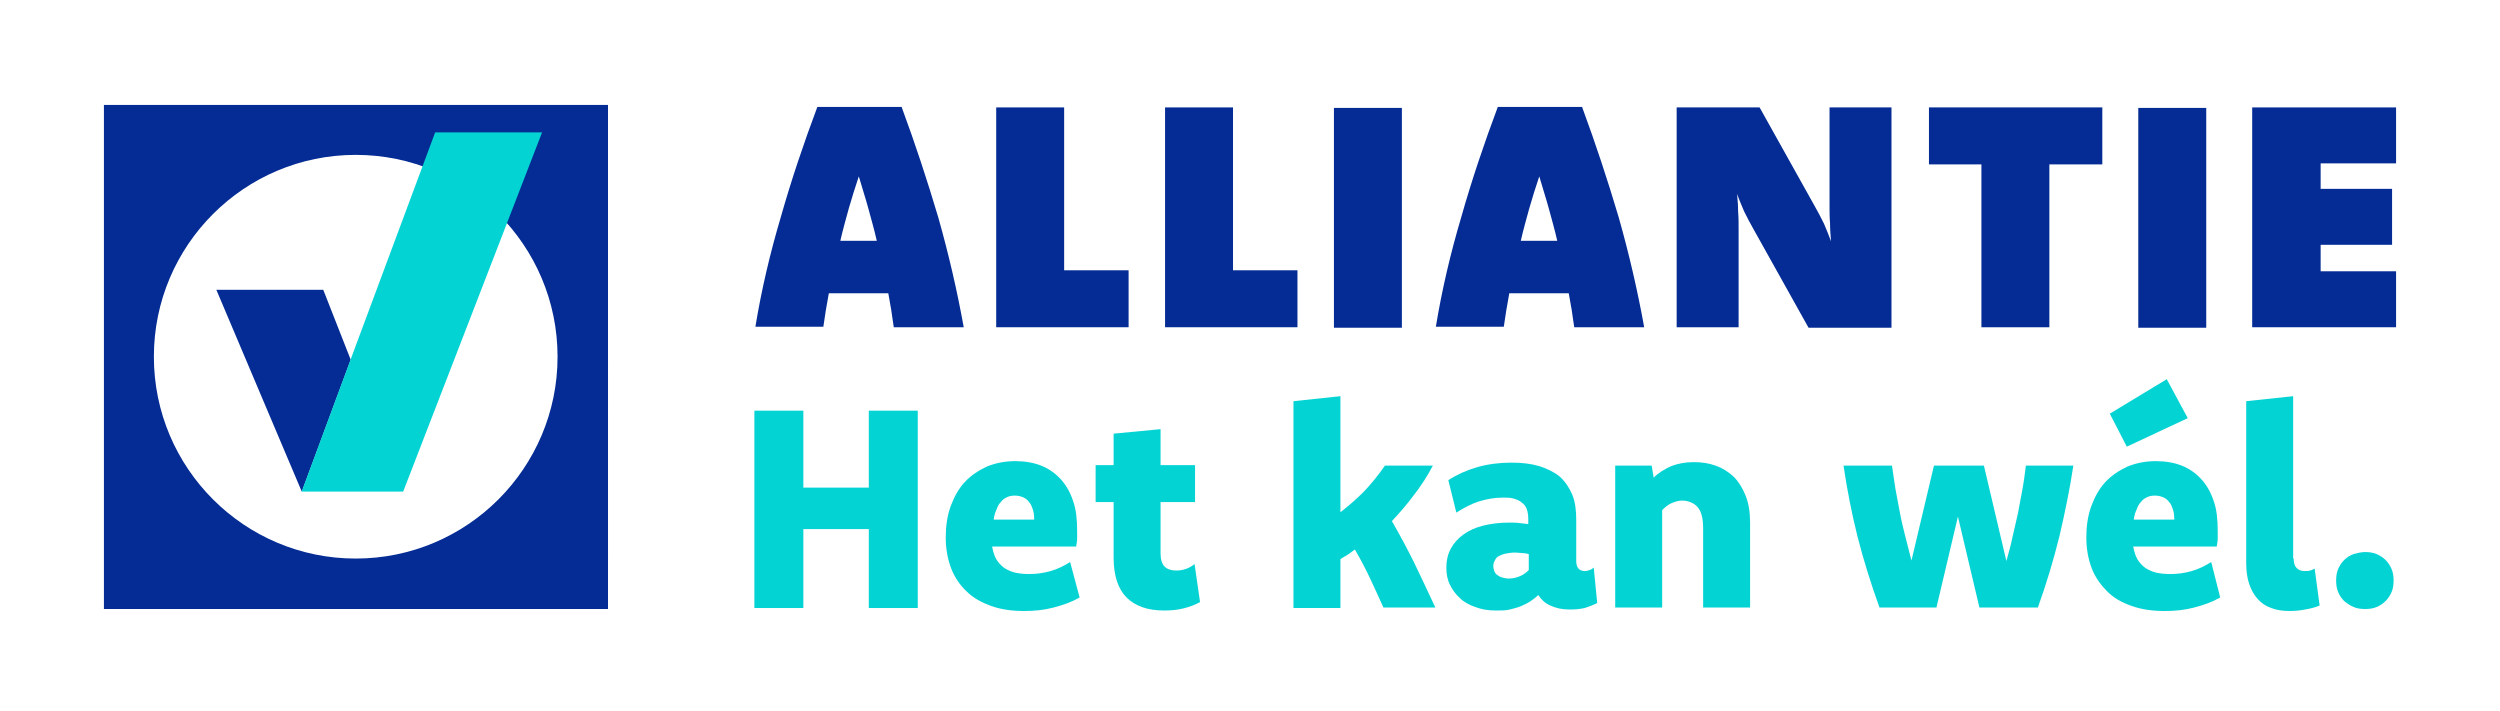 <?xml version="1.0" encoding="utf-8"?>
<!-- Generator: Adobe Illustrator 27.0.0, SVG Export Plug-In . SVG Version: 6.00 Build 0)  -->
<svg version="1.1" id="Laag_1" xmlns="http://www.w3.org/2000/svg" xmlns:xlink="http://www.w3.org/1999/xlink" x="0px" y="0px"
	 viewBox="0 0 500.4 142.4" style="enable-background:new 0 0 500.4 142.4;" xml:space="preserve">
<style type="text/css">
	.st0{fill:#042C94;}
	.st1{fill:#04D3D4;}
</style>
<g>
	<g>
		<path class="st0" d="M180.5,21.5c2.7,7.3,5.1,14.6,7.3,22c2.1,7.4,3.8,14.8,5.1,22h-14c-0.2-1.1-0.3-2.2-0.5-3.4
			c-0.2-1.1-0.4-2.2-0.6-3.4h-11.9c-0.2,1.2-0.4,2.3-0.6,3.4c-0.2,1.1-0.3,2.2-0.5,3.3h-13.6c1.2-7.3,2.9-14.6,5.1-22
			c2.1-7.4,4.6-14.8,7.3-22H180.5z M175.5,48.2c-0.5-2.2-1.1-4.3-1.7-6.5c-0.6-2.2-1.3-4.3-1.9-6.4c-0.7,2.1-1.4,4.3-2,6.4
			c-0.6,2.2-1.2,4.3-1.7,6.5H175.5z"/>
		<path class="st0" d="M213.1,54.1h12.8v11.4h-26.5v-44h13.6V54.1z"/>
		<path class="st0" d="M246.9,54.1h12.8v11.4h-26.5v-44h13.6V54.1z"/>
		<path class="st0" d="M280.6,65.6H267v-44h13.6V65.6z"/>
		<path class="st0" d="M316.7,21.5c2.7,7.3,5.1,14.6,7.3,22c2.1,7.4,3.8,14.8,5.1,22h-14c-0.2-1.1-0.3-2.2-0.5-3.4
			c-0.2-1.1-0.4-2.2-0.6-3.4h-11.9c-0.2,1.2-0.4,2.3-0.6,3.4c-0.2,1.1-0.3,2.2-0.5,3.3h-13.6c1.2-7.3,2.9-14.6,5.1-22
			c2.1-7.4,4.6-14.8,7.3-22H316.7z M311.7,48.2c-0.5-2.2-1.1-4.3-1.7-6.5c-0.6-2.2-1.3-4.3-1.9-6.4c-0.7,2.1-1.4,4.3-2,6.4
			c-0.6,2.2-1.2,4.3-1.7,6.5H311.7z"/>
		<path class="st0" d="M378.6,65.6H362l-11-19.7c-0.7-1.2-1.3-2.4-1.9-3.6c-0.5-1.2-1-2.3-1.4-3.5c0.1,1.2,0.2,2.4,0.2,3.5
			c0.1,1.2,0.1,2.4,0.1,3.5v19.7h-12.4v-44h16.6l11,19.7c0.7,1.2,1.3,2.4,1.9,3.6c0.5,1.2,1,2.4,1.4,3.5c-0.1-1.2-0.2-2.4-0.2-3.6
			c-0.1-1.2-0.1-2.4-0.1-3.5V21.5h12.4V65.6z"/>
		<path class="st0" d="M420.7,32.9h-10.5v32.6h-13.6V32.9h-10.5V21.5h34.7V32.9z"/>
		<path class="st0" d="M441.6,65.6h-13.6v-44h13.6V65.6z"/>
		<path class="st0" d="M479.6,32.7h-15.1v5.1h14.3v11.2h-14.3v5.3h15.1v11.2h-28.8v-44h28.8V32.7z"/>
	</g>
</g>
<g>
	<path class="st1" d="M183.7,121.7h-9.8v-15.8h-13.1v15.8h-9.8V82.2h9.8v15.4h13.1V82.2h9.8V121.7z"/>
	<path class="st1" d="M216.1,119.6c-1.6,0.9-3.3,1.5-5.2,2c-1.9,0.5-3.8,0.7-5.9,0.7c-2.4,0-4.6-0.3-6.6-1c-1.9-0.7-3.6-1.6-4.9-2.9
		c-1.3-1.2-2.4-2.8-3.1-4.6c-0.7-1.8-1.1-3.9-1.1-6.2c0-2.3,0.3-4.4,1-6.3c0.7-1.9,1.6-3.5,2.8-4.8c1.2-1.3,2.7-2.3,4.4-3.1
		c1.7-0.7,3.6-1.1,5.7-1.1c1.9,0,3.7,0.3,5.2,0.9c1.5,0.6,2.8,1.5,3.9,2.7c1.1,1.2,1.9,2.6,2.5,4.4c0.6,1.7,0.8,3.7,0.8,6
		c0,0.5,0,1,0,1.5s-0.1,1-0.2,1.6h-16.8v0.1c0.2,0.9,0.4,1.7,0.8,2.4c0.4,0.7,0.9,1.2,1.5,1.7c0.6,0.4,1.4,0.8,2.2,1
		c0.9,0.2,1.8,0.3,2.9,0.3c1.5,0,2.9-0.2,4.3-0.6c1.4-0.4,2.6-1,3.9-1.8L216.1,119.6z M207,103.9c0-0.8-0.1-1.5-0.3-2
		c-0.2-0.6-0.4-1.1-0.8-1.5c-0.3-0.4-0.7-0.7-1.2-0.9c-0.5-0.2-1-0.3-1.6-0.3c-0.6,0-1.1,0.1-1.5,0.3c-0.5,0.2-0.9,0.5-1.2,0.9
		c-0.4,0.4-0.7,0.9-0.9,1.5c-0.3,0.6-0.5,1.3-0.6,2.1H207z"/>
	<path class="st1" d="M219.3,100.5v-7.4h3.6v-6.3l9.4-0.9v7.2h6.9v7.4h-6.9v10.3c0,1.2,0.3,2.1,0.8,2.6c0.5,0.5,1.3,0.8,2.3,0.8
		c0.7,0,1.3-0.1,1.9-0.3c0.6-0.2,1.2-0.5,1.8-1l1.1,7.6c-1,0.6-2.2,1-3.4,1.3c-1.2,0.3-2.5,0.4-3.8,0.4c-3.3,0-5.8-0.9-7.5-2.6
		s-2.6-4.4-2.6-8v-11.1H219.3z"/>
	<path class="st1" d="M268.2,102.6c1.7-1.3,3.3-2.7,4.8-4.2c1.5-1.6,2.9-3.3,4.2-5.2h9.6c-1.1,2.1-2.4,4.1-3.8,5.9
		c-1.4,1.9-2.9,3.6-4.4,5.2c1.5,2.6,3,5.4,4.4,8.2c1.4,2.9,2.8,5.9,4.3,9.1h-10.4c-0.9-2-1.8-4-2.7-5.9c-0.9-1.9-1.9-3.8-3-5.7
		c-0.5,0.3-0.9,0.7-1.4,1c-0.5,0.3-1,0.6-1.5,0.9v9.8h-9.4V80.3l9.4-1V102.6z"/>
	<path class="st1" d="M289.9,96.1c1.7-1.1,3.7-2,5.8-2.6c2.1-0.6,4.4-0.9,6.8-0.9c2.1,0,3.9,0.2,5.6,0.7c1.6,0.5,3,1.2,4.1,2.1
		c1.1,1,1.9,2.2,2.5,3.6s0.8,3.2,0.8,5.1v8.2c0,1.3,0.6,2,1.7,2c0.4,0,0.7-0.1,1-0.2c0.3-0.1,0.6-0.3,0.8-0.5l0.7,7.1
		c-0.8,0.4-1.6,0.7-2.5,1c-0.9,0.2-1.9,0.3-3,0.3c-1.6,0-2.8-0.3-3.9-0.8s-1.8-1.2-2.4-2.1c-0.4,0.4-0.9,0.8-1.5,1.2
		c-0.6,0.4-1.2,0.7-1.9,1c-0.7,0.3-1.5,0.5-2.3,0.7c-0.8,0.2-1.7,0.2-2.7,0.2c-1.6,0-2.9-0.2-4.2-0.7c-1.2-0.4-2.3-1-3.1-1.8
		c-0.9-0.8-1.5-1.7-2-2.7c-0.5-1-0.7-2.2-0.7-3.4c0-1.4,0.3-2.7,0.9-3.8c0.6-1.1,1.4-2,2.5-2.8c1.1-0.8,2.4-1.4,4-1.8
		c1.6-0.4,3.3-0.6,5.3-0.6c0.7,0,1.4,0,2,0.1c0.6,0.1,1.2,0.1,1.7,0.2v-1c0-0.8-0.1-1.4-0.3-2c-0.2-0.5-0.5-1-1-1.3
		c-0.4-0.4-1-0.6-1.6-0.8c-0.6-0.2-1.4-0.2-2.2-0.2c-1.7,0-3.3,0.3-4.9,0.8c-1.5,0.5-3,1.3-4.4,2.2L289.9,96.1z M306,110.9
		c-0.4-0.1-0.9-0.2-1.3-0.2c-0.5,0-0.9-0.1-1.4-0.1c-0.7,0-1.4,0.1-1.9,0.2c-0.5,0.1-1,0.3-1.4,0.5c-0.4,0.2-0.6,0.5-0.8,0.9
		c-0.2,0.3-0.3,0.7-0.3,1.1c0,0.4,0.1,0.7,0.2,1c0.1,0.3,0.3,0.6,0.6,0.8c0.3,0.2,0.6,0.4,1,0.5c0.4,0.1,0.8,0.2,1.3,0.2
		c0.9,0,1.6-0.2,2.3-0.5c0.7-0.3,1.2-0.7,1.7-1.2V110.9z"/>
	<path class="st1" d="M323.2,93.2h7.4l0.4,2.4c1-1,2.2-1.7,3.5-2.3c1.3-0.5,2.8-0.8,4.5-0.8c1.6,0,3,0.2,4.4,0.7
		c1.4,0.5,2.5,1.2,3.6,2.2c1,1,1.8,2.3,2.4,3.8c0.6,1.5,0.9,3.3,0.9,5.4v17h-9.4v-15.9c0-1-0.1-1.9-0.3-2.6
		c-0.2-0.7-0.5-1.3-0.9-1.7c-0.4-0.4-0.8-0.7-1.4-0.9c-0.5-0.2-1-0.3-1.6-0.3c-0.7,0-1.4,0.2-2.1,0.5c-0.7,0.3-1.3,0.8-1.9,1.4v19.5
		h-9.4V93.2z"/>
	<path class="st1" d="M415,93.2c-0.7,4.7-1.7,9.5-2.8,14.2c-1.2,4.8-2.6,9.5-4.3,14.2h-11.7l-4.3-18.2l-4.3,18.2h-11.4
		c-1.7-4.7-3.2-9.5-4.4-14.2c-1.2-4.8-2.1-9.5-2.8-14.2h9.7c0.2,1.6,0.5,3.2,0.7,4.7c0.3,1.6,0.6,3.2,0.9,4.8
		c0.3,1.6,0.7,3.2,1.1,4.8c0.4,1.6,0.8,3.2,1.2,4.7l4.5-19h10l4.5,19.1c0.4-1.6,0.9-3.1,1.2-4.7c0.4-1.6,0.7-3.2,1.1-4.8
		c0.3-1.6,0.6-3.2,0.9-4.8c0.3-1.6,0.5-3.2,0.7-4.8H415z"/>
	<path class="st1" d="M444.4,119.6c-1.6,0.9-3.3,1.5-5.2,2c-1.9,0.5-3.8,0.7-5.9,0.7c-2.4,0-4.6-0.3-6.6-1s-3.6-1.6-4.9-2.9
		s-2.4-2.8-3.1-4.6c-0.7-1.8-1.1-3.9-1.1-6.2c0-2.3,0.3-4.4,1-6.3c0.7-1.9,1.6-3.5,2.8-4.8c1.2-1.3,2.7-2.3,4.4-3.1
		c1.7-0.7,3.6-1.1,5.7-1.1c1.9,0,3.7,0.3,5.2,0.9c1.5,0.6,2.8,1.5,3.9,2.7c1.1,1.2,1.9,2.6,2.5,4.4c0.6,1.7,0.8,3.7,0.8,6
		c0,0.5,0,1,0,1.5c0,0.5-0.1,1-0.2,1.6H427v0.1c0.2,0.9,0.4,1.7,0.8,2.4c0.4,0.7,0.9,1.2,1.5,1.7c0.6,0.4,1.4,0.8,2.2,1
		c0.9,0.2,1.8,0.3,2.9,0.3c1.5,0,2.9-0.2,4.3-0.6c1.4-0.4,2.6-1,3.9-1.8L444.4,119.6z M435.2,103.9c0-0.8-0.1-1.5-0.3-2
		c-0.2-0.6-0.4-1.1-0.8-1.5c-0.3-0.4-0.7-0.7-1.2-0.9c-0.5-0.2-1-0.3-1.6-0.3c-0.6,0-1.1,0.1-1.5,0.3c-0.5,0.2-0.9,0.5-1.2,0.9
		c-0.4,0.4-0.7,0.9-0.9,1.5c-0.3,0.6-0.5,1.3-0.6,2.1H435.2z"/>
	<path class="st1" d="M459.1,111.8c0,0.9,0.2,1.5,0.6,1.9c0.4,0.4,0.9,0.6,1.6,0.6c0.4,0,0.8,0,1.1-0.1c0.3-0.1,0.6-0.2,0.9-0.4
		l1,7.4c-0.9,0.4-1.8,0.6-2.9,0.8c-1,0.2-2.1,0.3-3.1,0.3c-1.4,0-2.7-0.2-3.7-0.6c-1.1-0.4-2-1-2.7-1.8c-0.7-0.8-1.3-1.8-1.7-3
		c-0.4-1.2-0.6-2.6-0.6-4.2V80.3l9.4-1V111.8z"/>
	<path class="st1" d="M473.4,110.5c0.8,0,1.6,0.1,2.3,0.4c0.7,0.3,1.3,0.7,1.8,1.2c0.5,0.5,0.9,1.1,1.2,1.8c0.3,0.7,0.4,1.5,0.4,2.3
		c0,0.8-0.1,1.6-0.4,2.3c-0.3,0.7-0.7,1.3-1.2,1.8c-0.5,0.5-1.1,0.9-1.8,1.2c-0.7,0.3-1.5,0.4-2.3,0.4c-0.8,0-1.6-0.1-2.3-0.4
		c-0.7-0.3-1.3-0.7-1.9-1.2c-0.5-0.5-0.9-1.1-1.2-1.8c-0.3-0.7-0.4-1.5-0.4-2.3c0-0.8,0.1-1.6,0.4-2.3c0.3-0.7,0.7-1.3,1.2-1.8
		c0.5-0.5,1.1-0.9,1.9-1.2C471.9,110.7,472.6,110.5,473.4,110.5z"/>
</g>
<g>
	<path class="st0" d="M71.2,111.8c-22.3,0-40.4-18.1-40.4-40.4c0-22.3,18.1-40.4,40.4-40.4c22.3,0,40.4,18.1,40.4,40.4
		C111.6,93.7,93.5,111.8,71.2,111.8 M20.8,121.9h100.9V21H20.8V121.9z"/>
</g>
<polygon class="st1" points="437.9,83.7 425.7,89.4 422.3,82.8 433.7,75.9 "/>
<polygon class="st0" points="60.4,98.4 60.4,98.4 60.4,98.4 "/>
<polygon class="st0" points="70,71.5 64.7,58 43.3,58 60.4,98.4 60.4,98.4 60.6,97.9 70.2,72 "/>
<polygon class="st1" points="87.1,26.5 70.2,71.9 60.6,97.8 60.4,98.4 60.4,98.4 80.7,98.4 108.5,26.5 "/>
</svg>
